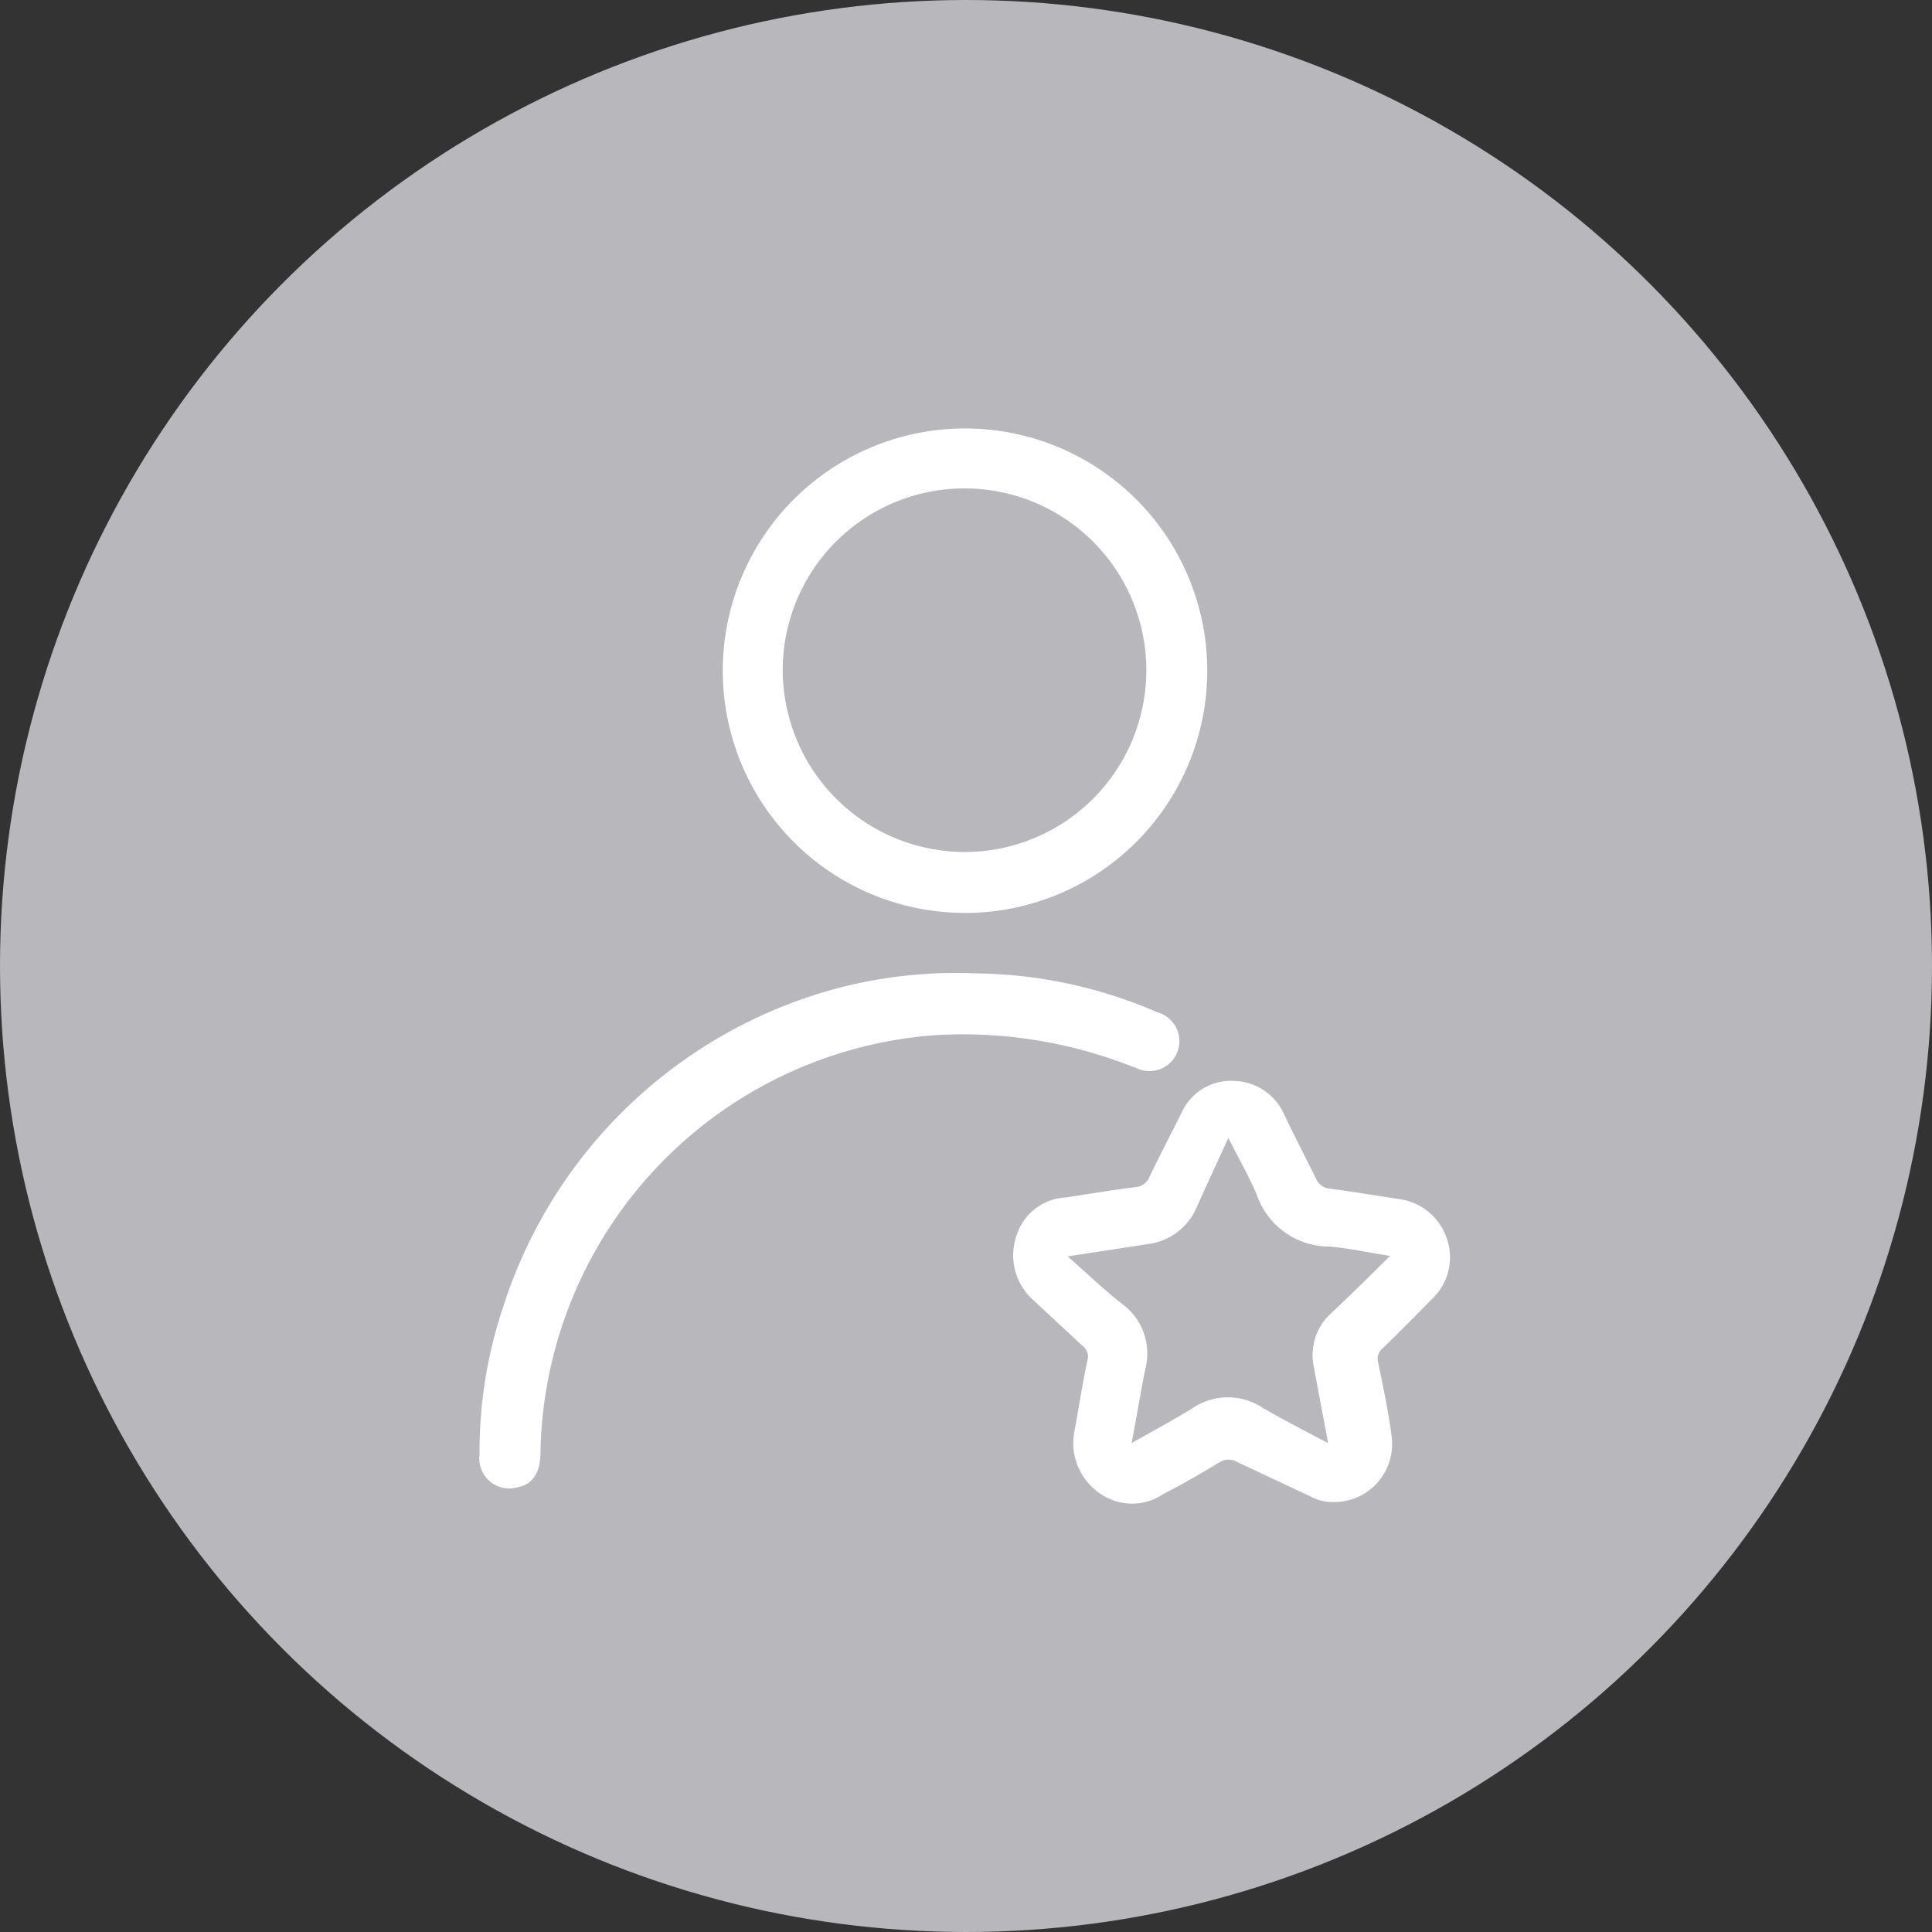 <svg xmlns="http://www.w3.org/2000/svg" viewBox="0 0 39.32 39.32"><rect x="0" y="0" width="39.32" height="39.32" fill="#333333" stroke="none"/><defs><style>.cls-1{fill:#b7b7bc;}.cls-2{fill:#fff;}</style></defs><title>Asset 8icon3</title><g id="Layer_2" data-name="Layer 2"><g id="Layer_1-2" data-name="Layer 1"><circle class="cls-1" cx="19.66" cy="19.66" r="19.66"></circle><path class="cls-2" d="M14.71,13.64a4.93,4.93,0,1,1,4.93,4.94A4.93,4.93,0,0,1,14.71,13.64Zm4.91,3.7a3.7,3.7,0,1,0-3.69-3.73A3.71,3.71,0,0,0,19.62,17.34Z"></path><path class="cls-2" d="M27.13,30.57a.93.93,0,0,1-.45-.11l-1.49-.7a.35.35,0,0,0-.37,0c-.38.23-.76.45-1.15.65a1.13,1.13,0,0,1-1.26,0,1.24,1.24,0,0,1-.54-1.3c.09-.48.16-.95.26-1.42a.27.27,0,0,0-.1-.3l-1-.93a1.22,1.22,0,0,1-.34-1.32,1.11,1.11,0,0,1,1-.77c.47-.07.94-.15,1.42-.21a.33.33,0,0,0,.28-.2c.21-.44.44-.88.66-1.32A1.1,1.1,0,0,1,25.13,22a1.14,1.14,0,0,1,1,.67c.21.44.43.87.65,1.31a.33.33,0,0,0,.27.21c.47.06.94.14,1.4.21a1.19,1.19,0,0,1,1,.82,1.16,1.16,0,0,1-.31,1.22c-.34.35-.69.7-1,1a.28.28,0,0,0-.09.3c.1.49.21,1,.27,1.48A1.18,1.18,0,0,1,27.13,30.57Zm-5.4-5c.42.37.77.71,1.15,1a1.25,1.25,0,0,1,.43,1.29c-.1.49-.18,1-.28,1.51.44-.25.85-.47,1.24-.71a1.28,1.28,0,0,1,1.44,0c.42.24.86.47,1.32.71-.1-.54-.2-1.05-.29-1.55a1.14,1.14,0,0,1,.36-1.1c.39-.37.77-.74,1.19-1.16-.46-.07-.85-.16-1.24-.19a1.56,1.56,0,0,1-1.47-1.05c-.16-.38-.37-.74-.58-1.16-.23.5-.44.95-.64,1.4a1.25,1.25,0,0,1-1,.76Z"></path><path class="cls-2" d="M19.86,19.81a9.51,9.51,0,0,1,3.69.79.61.61,0,1,1-.44,1.13l-.27-.1A9.37,9.37,0,0,0,19,21.07a8.67,8.67,0,0,0-8,8.48c0,.43-.16.66-.47.72a.61.61,0,0,1-.77-.67,9.21,9.21,0,0,1,.48-3,9.79,9.79,0,0,1,6.89-6.51A9.52,9.52,0,0,1,19.86,19.81Z"></path></g></g></svg>